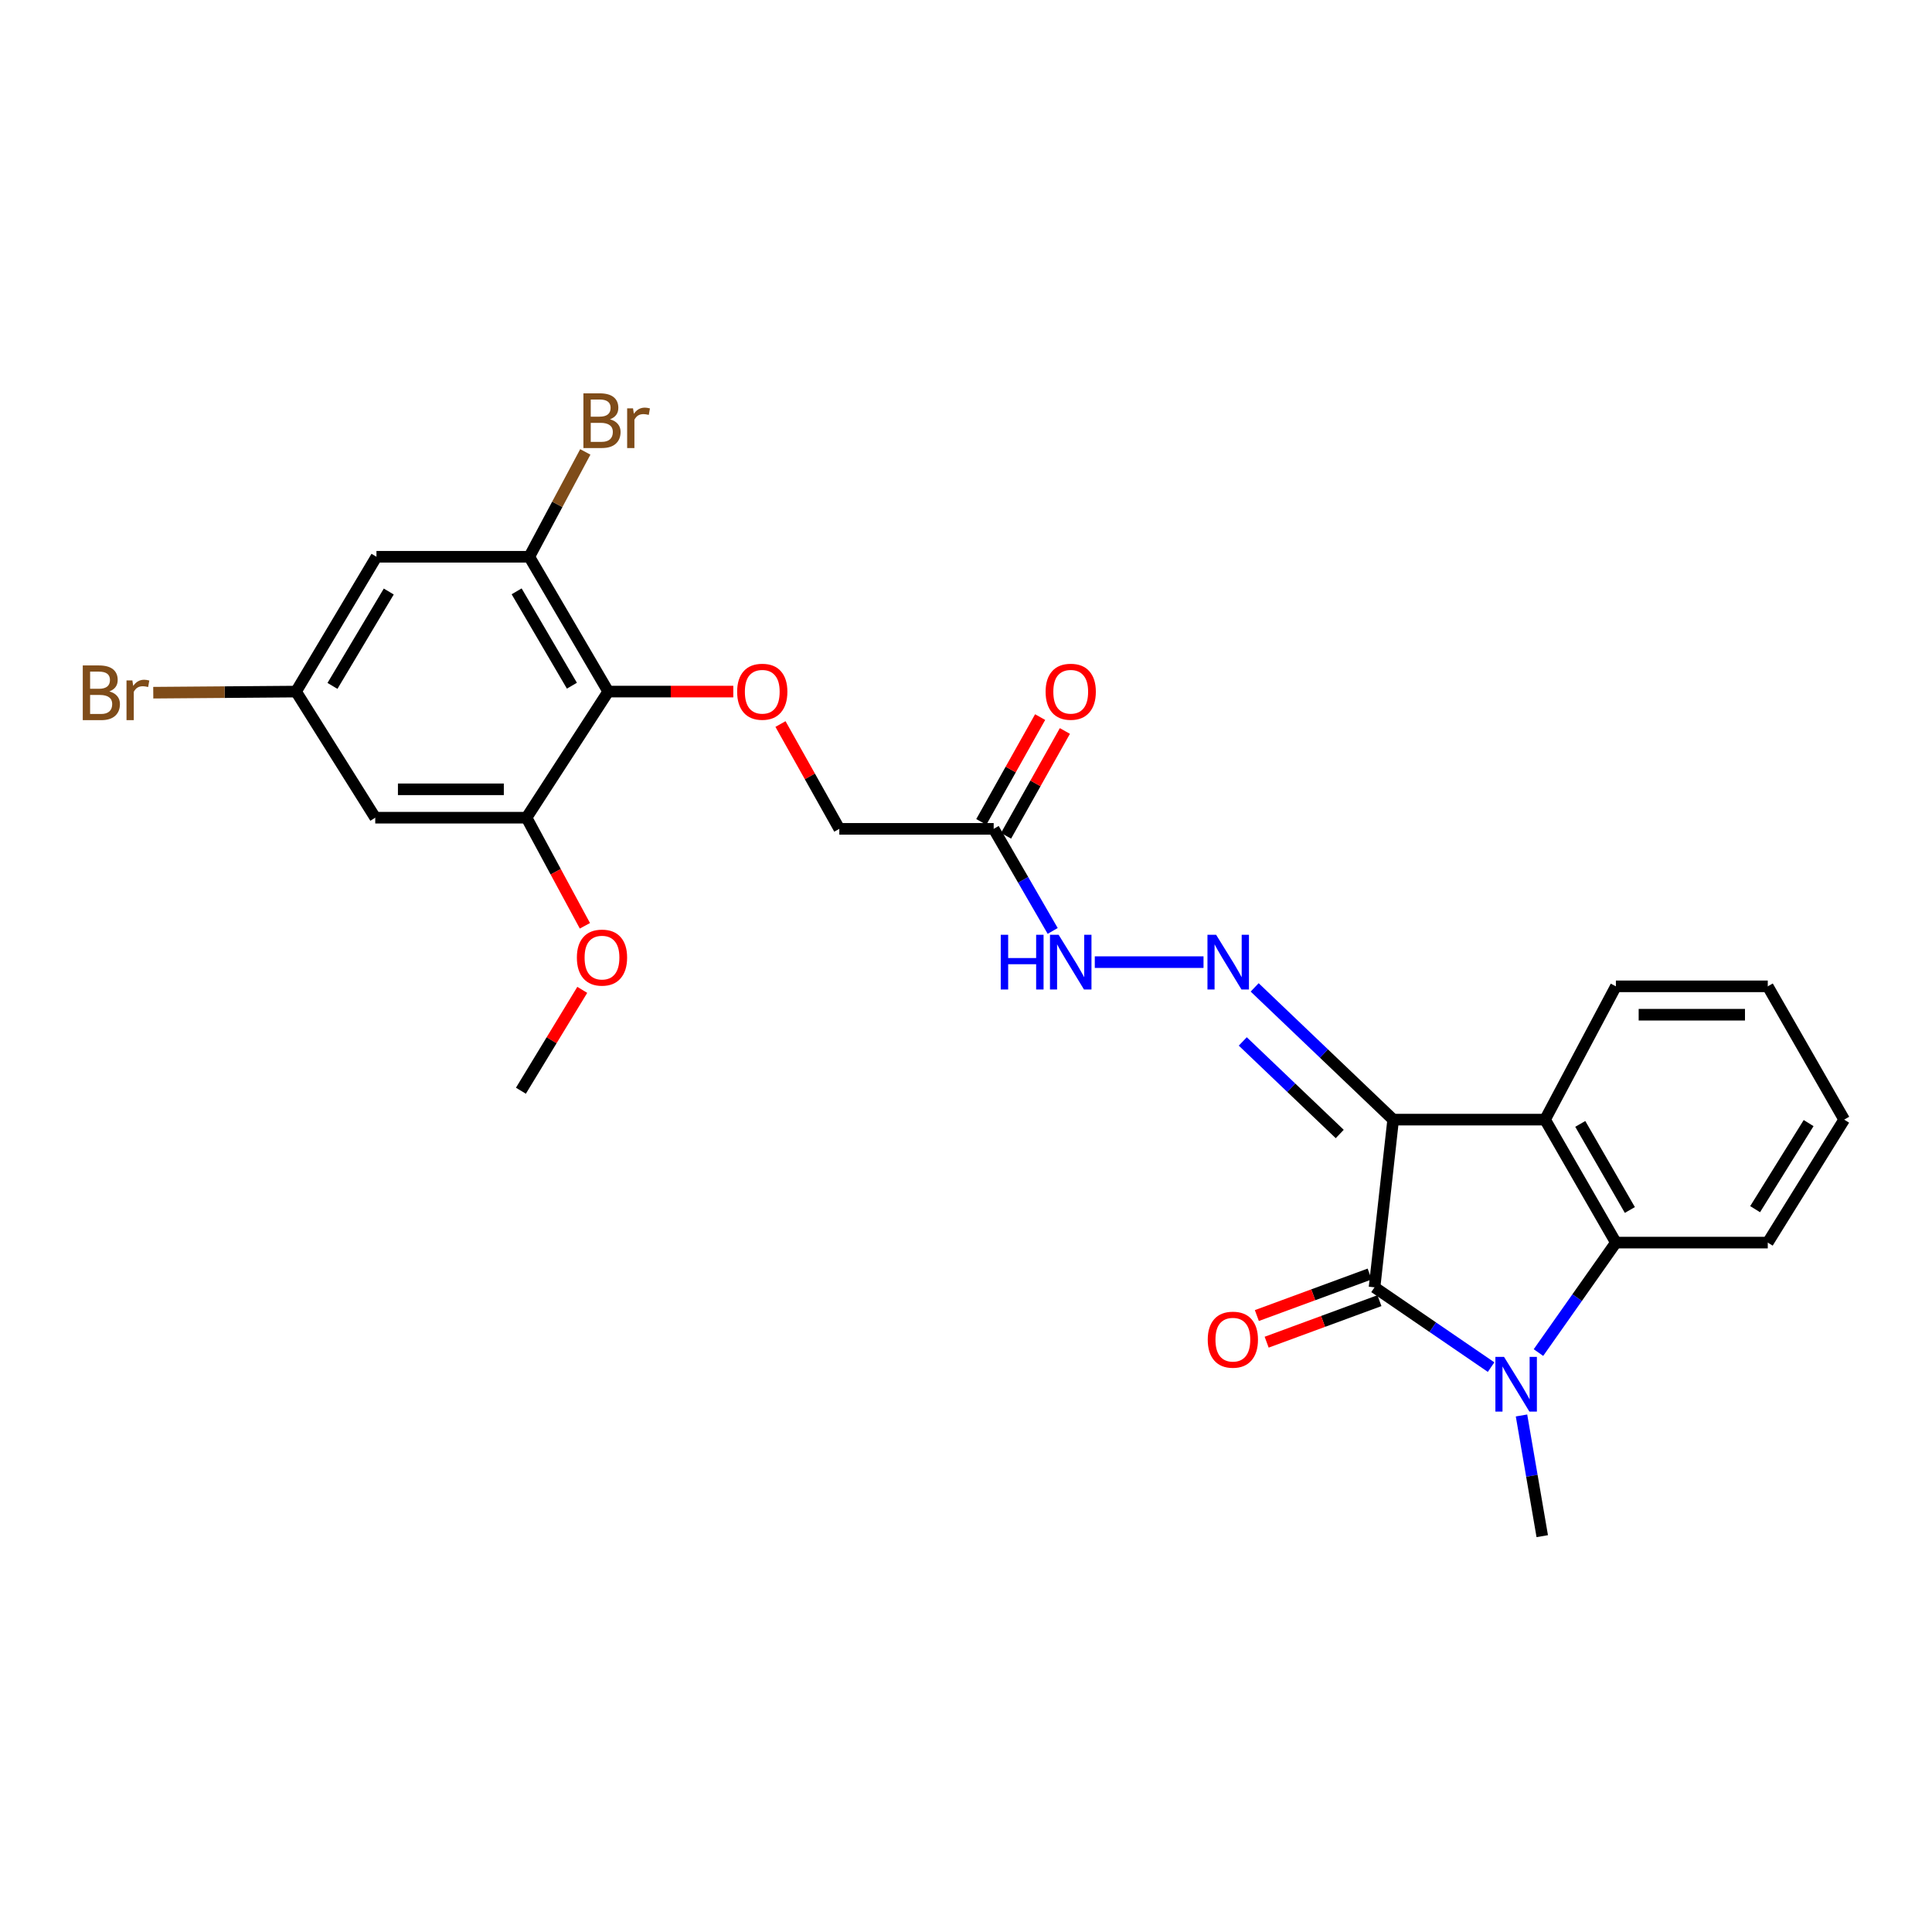 <?xml version='1.0' encoding='iso-8859-1'?>
<svg version='1.1' baseProfile='full'
              xmlns='http://www.w3.org/2000/svg'
                      xmlns:rdkit='http://www.rdkit.org/xml'
                      xmlns:xlink='http://www.w3.org/1999/xlink'
                  xml:space='preserve'
width='1000px' height='1000px' viewBox='0 0 1000 1000'>
<!-- END OF HEADER -->
<rect style='opacity:1.0;fill:#FFFFFF;stroke:none' width='1000' height='1000' x='0' y='0'> </rect>
<path class='bond-0' d='M 721.101,579.516 L 711.456,666.326' style='fill:none;fill-rule:evenodd;stroke:#000000;stroke-width:6px;stroke-linecap:butt;stroke-linejoin:miter;stroke-opacity:1' />
<path class='bond-2' d='M 721.101,579.516 L 799.718,579.516' style='fill:none;fill-rule:evenodd;stroke:#000000;stroke-width:6px;stroke-linecap:butt;stroke-linejoin:miter;stroke-opacity:1' />
<path class='bond-4' d='M 721.101,579.516 L 685.256,545.294' style='fill:none;fill-rule:evenodd;stroke:#000000;stroke-width:6px;stroke-linecap:butt;stroke-linejoin:miter;stroke-opacity:1' />
<path class='bond-4' d='M 685.256,545.294 L 649.41,511.072' style='fill:none;fill-rule:evenodd;stroke:#0000FF;stroke-width:6px;stroke-linecap:butt;stroke-linejoin:miter;stroke-opacity:1' />
<path class='bond-4' d='M 693.443,586.956 L 668.351,563.001' style='fill:none;fill-rule:evenodd;stroke:#000000;stroke-width:6px;stroke-linecap:butt;stroke-linejoin:miter;stroke-opacity:1' />
<path class='bond-4' d='M 668.351,563.001 L 643.259,539.046' style='fill:none;fill-rule:evenodd;stroke:#0000FF;stroke-width:6px;stroke-linecap:butt;stroke-linejoin:miter;stroke-opacity:1' />
<path class='bond-1' d='M 711.456,666.326 L 741.624,686.972' style='fill:none;fill-rule:evenodd;stroke:#000000;stroke-width:6px;stroke-linecap:butt;stroke-linejoin:miter;stroke-opacity:1' />
<path class='bond-1' d='M 741.624,686.972 L 771.792,707.618' style='fill:none;fill-rule:evenodd;stroke:#0000FF;stroke-width:6px;stroke-linecap:butt;stroke-linejoin:miter;stroke-opacity:1' />
<path class='bond-13' d='M 708.918,659.434 L 679.73,670.182' style='fill:none;fill-rule:evenodd;stroke:#000000;stroke-width:6px;stroke-linecap:butt;stroke-linejoin:miter;stroke-opacity:1' />
<path class='bond-13' d='M 679.73,670.182 L 650.542,680.93' style='fill:none;fill-rule:evenodd;stroke:#FF0000;stroke-width:6px;stroke-linecap:butt;stroke-linejoin:miter;stroke-opacity:1' />
<path class='bond-13' d='M 713.994,673.218 L 684.806,683.966' style='fill:none;fill-rule:evenodd;stroke:#000000;stroke-width:6px;stroke-linecap:butt;stroke-linejoin:miter;stroke-opacity:1' />
<path class='bond-13' d='M 684.806,683.966 L 655.618,694.714' style='fill:none;fill-rule:evenodd;stroke:#FF0000;stroke-width:6px;stroke-linecap:butt;stroke-linejoin:miter;stroke-opacity:1' />
<path class='bond-18' d='M 787.529,732.642 L 792.897,763.878' style='fill:none;fill-rule:evenodd;stroke:#0000FF;stroke-width:6px;stroke-linecap:butt;stroke-linejoin:miter;stroke-opacity:1' />
<path class='bond-18' d='M 792.897,763.878 L 798.266,795.113' style='fill:none;fill-rule:evenodd;stroke:#000000;stroke-width:6px;stroke-linecap:butt;stroke-linejoin:miter;stroke-opacity:1' />
<path class='bond-26' d='M 796.302,700.086 L 816.343,671.626' style='fill:none;fill-rule:evenodd;stroke:#0000FF;stroke-width:6px;stroke-linecap:butt;stroke-linejoin:miter;stroke-opacity:1' />
<path class='bond-26' d='M 816.343,671.626 L 836.383,643.167' style='fill:none;fill-rule:evenodd;stroke:#000000;stroke-width:6px;stroke-linecap:butt;stroke-linejoin:miter;stroke-opacity:1' />
<path class='bond-3' d='M 799.718,579.516 L 836.383,643.167' style='fill:none;fill-rule:evenodd;stroke:#000000;stroke-width:6px;stroke-linecap:butt;stroke-linejoin:miter;stroke-opacity:1' />
<path class='bond-3' d='M 817.946,581.732 L 843.611,626.287' style='fill:none;fill-rule:evenodd;stroke:#000000;stroke-width:6px;stroke-linecap:butt;stroke-linejoin:miter;stroke-opacity:1' />
<path class='bond-21' d='M 799.718,579.516 L 836.383,510.528' style='fill:none;fill-rule:evenodd;stroke:#000000;stroke-width:6px;stroke-linecap:butt;stroke-linejoin:miter;stroke-opacity:1' />
<path class='bond-22' d='M 836.383,643.167 L 914.992,643.167' style='fill:none;fill-rule:evenodd;stroke:#000000;stroke-width:6px;stroke-linecap:butt;stroke-linejoin:miter;stroke-opacity:1' />
<path class='bond-10' d='M 622.941,498.002 L 566.663,498.002' style='fill:none;fill-rule:evenodd;stroke:#0000FF;stroke-width:6px;stroke-linecap:butt;stroke-linejoin:miter;stroke-opacity:1' />
<path class='bond-5' d='M 314.82,357.961 L 347.187,357.961' style='fill:none;fill-rule:evenodd;stroke:#000000;stroke-width:6px;stroke-linecap:butt;stroke-linejoin:miter;stroke-opacity:1' />
<path class='bond-5' d='M 347.187,357.961 L 379.554,357.961' style='fill:none;fill-rule:evenodd;stroke:#FF0000;stroke-width:6px;stroke-linecap:butt;stroke-linejoin:miter;stroke-opacity:1' />
<path class='bond-6' d='M 314.82,357.961 L 273.953,288.182' style='fill:none;fill-rule:evenodd;stroke:#000000;stroke-width:6px;stroke-linecap:butt;stroke-linejoin:miter;stroke-opacity:1' />
<path class='bond-6' d='M 296.015,354.918 L 267.408,306.072' style='fill:none;fill-rule:evenodd;stroke:#000000;stroke-width:6px;stroke-linecap:butt;stroke-linejoin:miter;stroke-opacity:1' />
<path class='bond-7' d='M 314.82,357.961 L 272.525,423.236' style='fill:none;fill-rule:evenodd;stroke:#000000;stroke-width:6px;stroke-linecap:butt;stroke-linejoin:miter;stroke-opacity:1' />
<path class='bond-11' d='M 273.953,288.182 L 194.854,288.182' style='fill:none;fill-rule:evenodd;stroke:#000000;stroke-width:6px;stroke-linecap:butt;stroke-linejoin:miter;stroke-opacity:1' />
<path class='bond-17' d='M 273.953,288.182 L 288.454,261.044' style='fill:none;fill-rule:evenodd;stroke:#000000;stroke-width:6px;stroke-linecap:butt;stroke-linejoin:miter;stroke-opacity:1' />
<path class='bond-17' d='M 288.454,261.044 L 302.955,233.906' style='fill:none;fill-rule:evenodd;stroke:#7F4C19;stroke-width:6px;stroke-linecap:butt;stroke-linejoin:miter;stroke-opacity:1' />
<path class='bond-12' d='M 272.525,423.236 L 194.226,423.236' style='fill:none;fill-rule:evenodd;stroke:#000000;stroke-width:6px;stroke-linecap:butt;stroke-linejoin:miter;stroke-opacity:1' />
<path class='bond-12' d='M 260.78,408.547 L 205.971,408.547' style='fill:none;fill-rule:evenodd;stroke:#000000;stroke-width:6px;stroke-linecap:butt;stroke-linejoin:miter;stroke-opacity:1' />
<path class='bond-19' d='M 272.525,423.236 L 287.635,451.215' style='fill:none;fill-rule:evenodd;stroke:#000000;stroke-width:6px;stroke-linecap:butt;stroke-linejoin:miter;stroke-opacity:1' />
<path class='bond-19' d='M 287.635,451.215 L 302.745,479.195' style='fill:none;fill-rule:evenodd;stroke:#FF0000;stroke-width:6px;stroke-linecap:butt;stroke-linejoin:miter;stroke-opacity:1' />
<path class='bond-8' d='M 514.325,429.014 L 529.597,455.432' style='fill:none;fill-rule:evenodd;stroke:#000000;stroke-width:6px;stroke-linecap:butt;stroke-linejoin:miter;stroke-opacity:1' />
<path class='bond-8' d='M 529.597,455.432 L 544.868,481.849' style='fill:none;fill-rule:evenodd;stroke:#0000FF;stroke-width:6px;stroke-linecap:butt;stroke-linejoin:miter;stroke-opacity:1' />
<path class='bond-15' d='M 520.73,432.608 L 535.956,405.481' style='fill:none;fill-rule:evenodd;stroke:#000000;stroke-width:6px;stroke-linecap:butt;stroke-linejoin:miter;stroke-opacity:1' />
<path class='bond-15' d='M 535.956,405.481 L 551.182,378.353' style='fill:none;fill-rule:evenodd;stroke:#FF0000;stroke-width:6px;stroke-linecap:butt;stroke-linejoin:miter;stroke-opacity:1' />
<path class='bond-15' d='M 507.921,425.419 L 523.147,398.291' style='fill:none;fill-rule:evenodd;stroke:#000000;stroke-width:6px;stroke-linecap:butt;stroke-linejoin:miter;stroke-opacity:1' />
<path class='bond-15' d='M 523.147,398.291 L 538.373,371.164' style='fill:none;fill-rule:evenodd;stroke:#FF0000;stroke-width:6px;stroke-linecap:butt;stroke-linejoin:miter;stroke-opacity:1' />
<path class='bond-16' d='M 514.325,429.014 L 434.427,429.014' style='fill:none;fill-rule:evenodd;stroke:#000000;stroke-width:6px;stroke-linecap:butt;stroke-linejoin:miter;stroke-opacity:1' />
<path class='bond-9' d='M 403.975,374.758 L 419.201,401.886' style='fill:none;fill-rule:evenodd;stroke:#FF0000;stroke-width:6px;stroke-linecap:butt;stroke-linejoin:miter;stroke-opacity:1' />
<path class='bond-9' d='M 419.201,401.886 L 434.427,429.014' style='fill:none;fill-rule:evenodd;stroke:#000000;stroke-width:6px;stroke-linecap:butt;stroke-linejoin:miter;stroke-opacity:1' />
<path class='bond-28' d='M 194.854,288.182 L 153.228,357.961' style='fill:none;fill-rule:evenodd;stroke:#000000;stroke-width:6px;stroke-linecap:butt;stroke-linejoin:miter;stroke-opacity:1' />
<path class='bond-28' d='M 201.225,306.174 L 172.087,355.019' style='fill:none;fill-rule:evenodd;stroke:#000000;stroke-width:6px;stroke-linecap:butt;stroke-linejoin:miter;stroke-opacity:1' />
<path class='bond-14' d='M 194.226,423.236 L 153.228,357.961' style='fill:none;fill-rule:evenodd;stroke:#000000;stroke-width:6px;stroke-linecap:butt;stroke-linejoin:miter;stroke-opacity:1' />
<path class='bond-20' d='M 153.228,357.961 L 116.277,358.249' style='fill:none;fill-rule:evenodd;stroke:#000000;stroke-width:6px;stroke-linecap:butt;stroke-linejoin:miter;stroke-opacity:1' />
<path class='bond-20' d='M 116.277,358.249 L 79.326,358.536' style='fill:none;fill-rule:evenodd;stroke:#7F4C19;stroke-width:6px;stroke-linecap:butt;stroke-linejoin:miter;stroke-opacity:1' />
<path class='bond-23' d='M 301.381,512.349 L 285.5,538.453' style='fill:none;fill-rule:evenodd;stroke:#FF0000;stroke-width:6px;stroke-linecap:butt;stroke-linejoin:miter;stroke-opacity:1' />
<path class='bond-23' d='M 285.5,538.453 L 269.62,564.558' style='fill:none;fill-rule:evenodd;stroke:#000000;stroke-width:6px;stroke-linecap:butt;stroke-linejoin:miter;stroke-opacity:1' />
<path class='bond-24' d='M 836.383,510.528 L 914.992,510.528' style='fill:none;fill-rule:evenodd;stroke:#000000;stroke-width:6px;stroke-linecap:butt;stroke-linejoin:miter;stroke-opacity:1' />
<path class='bond-24' d='M 848.174,525.216 L 903.201,525.216' style='fill:none;fill-rule:evenodd;stroke:#000000;stroke-width:6px;stroke-linecap:butt;stroke-linejoin:miter;stroke-opacity:1' />
<path class='bond-27' d='M 914.992,643.167 L 954.545,579.516' style='fill:none;fill-rule:evenodd;stroke:#000000;stroke-width:6px;stroke-linecap:butt;stroke-linejoin:miter;stroke-opacity:1' />
<path class='bond-27' d='M 908.449,625.866 L 936.136,581.311' style='fill:none;fill-rule:evenodd;stroke:#000000;stroke-width:6px;stroke-linecap:butt;stroke-linejoin:miter;stroke-opacity:1' />
<path class='bond-25' d='M 914.992,510.528 L 954.545,579.516' style='fill:none;fill-rule:evenodd;stroke:#000000;stroke-width:6px;stroke-linecap:butt;stroke-linejoin:miter;stroke-opacity:1' />
<path  class='atom-2' d='M 778.492 702.328
L 787.772 717.328
Q 788.692 718.808, 790.172 721.488
Q 791.652 724.168, 791.732 724.328
L 791.732 702.328
L 795.492 702.328
L 795.492 730.648
L 791.612 730.648
L 781.652 714.248
Q 780.492 712.328, 779.252 710.128
Q 778.052 707.928, 777.692 707.248
L 777.692 730.648
L 774.012 730.648
L 774.012 702.328
L 778.492 702.328
' fill='#0000FF'/>
<path  class='atom-5' d='M 629.459 483.842
L 638.739 498.842
Q 639.659 500.322, 641.139 503.002
Q 642.619 505.682, 642.699 505.842
L 642.699 483.842
L 646.459 483.842
L 646.459 512.162
L 642.579 512.162
L 632.619 495.762
Q 631.459 493.842, 630.219 491.642
Q 629.019 489.442, 628.659 488.762
L 628.659 512.162
L 624.979 512.162
L 624.979 483.842
L 629.459 483.842
' fill='#0000FF'/>
<path  class='atom-10' d='M 381.547 358.041
Q 381.547 351.241, 384.907 347.441
Q 388.267 343.641, 394.547 343.641
Q 400.827 343.641, 404.187 347.441
Q 407.547 351.241, 407.547 358.041
Q 407.547 364.921, 404.147 368.841
Q 400.747 372.721, 394.547 372.721
Q 388.307 372.721, 384.907 368.841
Q 381.547 364.961, 381.547 358.041
M 394.547 369.521
Q 398.867 369.521, 401.187 366.641
Q 403.547 363.721, 403.547 358.041
Q 403.547 352.481, 401.187 349.681
Q 398.867 346.841, 394.547 346.841
Q 390.227 346.841, 387.867 349.641
Q 385.547 352.441, 385.547 358.041
Q 385.547 363.761, 387.867 366.641
Q 390.227 369.521, 394.547 369.521
' fill='#FF0000'/>
<path  class='atom-11' d='M 517.985 483.842
L 521.825 483.842
L 521.825 495.882
L 536.305 495.882
L 536.305 483.842
L 540.145 483.842
L 540.145 512.162
L 536.305 512.162
L 536.305 499.082
L 521.825 499.082
L 521.825 512.162
L 517.985 512.162
L 517.985 483.842
' fill='#0000FF'/>
<path  class='atom-11' d='M 547.945 483.842
L 557.225 498.842
Q 558.145 500.322, 559.625 503.002
Q 561.105 505.682, 561.185 505.842
L 561.185 483.842
L 564.945 483.842
L 564.945 512.162
L 561.065 512.162
L 551.105 495.762
Q 549.945 493.842, 548.705 491.642
Q 547.505 489.442, 547.145 488.762
L 547.145 512.162
L 543.465 512.162
L 543.465 483.842
L 547.945 483.842
' fill='#0000FF'/>
<path  class='atom-14' d='M 625.126 693.409
Q 625.126 686.609, 628.486 682.809
Q 631.846 679.009, 638.126 679.009
Q 644.406 679.009, 647.766 682.809
Q 651.126 686.609, 651.126 693.409
Q 651.126 700.289, 647.726 704.209
Q 644.326 708.089, 638.126 708.089
Q 631.886 708.089, 628.486 704.209
Q 625.126 700.329, 625.126 693.409
M 638.126 704.889
Q 642.446 704.889, 644.766 702.009
Q 647.126 699.089, 647.126 693.409
Q 647.126 687.849, 644.766 685.049
Q 642.446 682.209, 638.126 682.209
Q 633.806 682.209, 631.446 685.009
Q 629.126 687.809, 629.126 693.409
Q 629.126 699.129, 631.446 702.009
Q 633.806 704.889, 638.126 704.889
' fill='#FF0000'/>
<path  class='atom-16' d='M 541.205 358.041
Q 541.205 351.241, 544.565 347.441
Q 547.925 343.641, 554.205 343.641
Q 560.485 343.641, 563.845 347.441
Q 567.205 351.241, 567.205 358.041
Q 567.205 364.921, 563.805 368.841
Q 560.405 372.721, 554.205 372.721
Q 547.965 372.721, 544.565 368.841
Q 541.205 364.961, 541.205 358.041
M 554.205 369.521
Q 558.525 369.521, 560.845 366.641
Q 563.205 363.721, 563.205 358.041
Q 563.205 352.481, 560.845 349.681
Q 558.525 346.841, 554.205 346.841
Q 549.885 346.841, 547.525 349.641
Q 545.205 352.441, 545.205 358.041
Q 545.205 363.761, 547.525 366.641
Q 549.885 369.521, 554.205 369.521
' fill='#FF0000'/>
<path  class='atom-18' d='M 315.729 217.029
Q 318.449 217.789, 319.809 219.469
Q 321.209 221.109, 321.209 223.549
Q 321.209 227.469, 318.689 229.709
Q 316.209 231.909, 311.489 231.909
L 301.969 231.909
L 301.969 203.589
L 310.329 203.589
Q 315.169 203.589, 317.609 205.549
Q 320.049 207.509, 320.049 211.109
Q 320.049 215.389, 315.729 217.029
M 305.769 206.789
L 305.769 215.669
L 310.329 215.669
Q 313.129 215.669, 314.569 214.549
Q 316.049 213.389, 316.049 211.109
Q 316.049 206.789, 310.329 206.789
L 305.769 206.789
M 311.489 228.709
Q 314.249 228.709, 315.729 227.389
Q 317.209 226.069, 317.209 223.549
Q 317.209 221.229, 315.569 220.069
Q 313.969 218.869, 310.889 218.869
L 305.769 218.869
L 305.769 228.709
L 311.489 228.709
' fill='#7F4C19'/>
<path  class='atom-18' d='M 327.649 211.349
L 328.089 214.189
Q 330.249 210.989, 333.769 210.989
Q 334.889 210.989, 336.409 211.389
L 335.809 214.749
Q 334.089 214.349, 333.129 214.349
Q 331.449 214.349, 330.329 215.029
Q 329.249 215.669, 328.369 217.229
L 328.369 231.909
L 324.609 231.909
L 324.609 211.349
L 327.649 211.349
' fill='#7F4C19'/>
<path  class='atom-20' d='M 298.589 495.65
Q 298.589 488.85, 301.949 485.05
Q 305.309 481.25, 311.589 481.25
Q 317.869 481.25, 321.229 485.05
Q 324.589 488.85, 324.589 495.65
Q 324.589 502.53, 321.189 506.45
Q 317.789 510.33, 311.589 510.33
Q 305.349 510.33, 301.949 506.45
Q 298.589 502.57, 298.589 495.65
M 311.589 507.13
Q 315.909 507.13, 318.229 504.25
Q 320.589 501.33, 320.589 495.65
Q 320.589 490.09, 318.229 487.29
Q 315.909 484.45, 311.589 484.45
Q 307.269 484.45, 304.909 487.25
Q 302.589 490.05, 302.589 495.65
Q 302.589 501.37, 304.909 504.25
Q 307.269 507.13, 311.589 507.13
' fill='#FF0000'/>
<path  class='atom-21' d='M 56.599 357.878
Q 59.319 358.638, 60.679 360.318
Q 62.08 361.958, 62.08 364.398
Q 62.08 368.318, 59.559 370.558
Q 57.08 372.758, 52.359 372.758
L 42.84 372.758
L 42.84 344.438
L 51.2 344.438
Q 56.039 344.438, 58.48 346.398
Q 60.919 348.358, 60.919 351.958
Q 60.919 356.238, 56.599 357.878
M 46.639 347.638
L 46.639 356.518
L 51.2 356.518
Q 53.999 356.518, 55.44 355.398
Q 56.919 354.238, 56.919 351.958
Q 56.919 347.638, 51.2 347.638
L 46.639 347.638
M 52.359 369.558
Q 55.12 369.558, 56.599 368.238
Q 58.08 366.918, 58.08 364.398
Q 58.08 362.078, 56.44 360.918
Q 54.84 359.718, 51.76 359.718
L 46.639 359.718
L 46.639 369.558
L 52.359 369.558
' fill='#7F4C19'/>
<path  class='atom-21' d='M 68.519 352.198
L 68.96 355.038
Q 71.12 351.838, 74.639 351.838
Q 75.76 351.838, 77.279 352.238
L 76.68 355.598
Q 74.96 355.198, 73.999 355.198
Q 72.32 355.198, 71.2 355.878
Q 70.12 356.518, 69.24 358.078
L 69.24 372.758
L 65.48 372.758
L 65.48 352.198
L 68.519 352.198
' fill='#7F4C19'/>
</svg>
